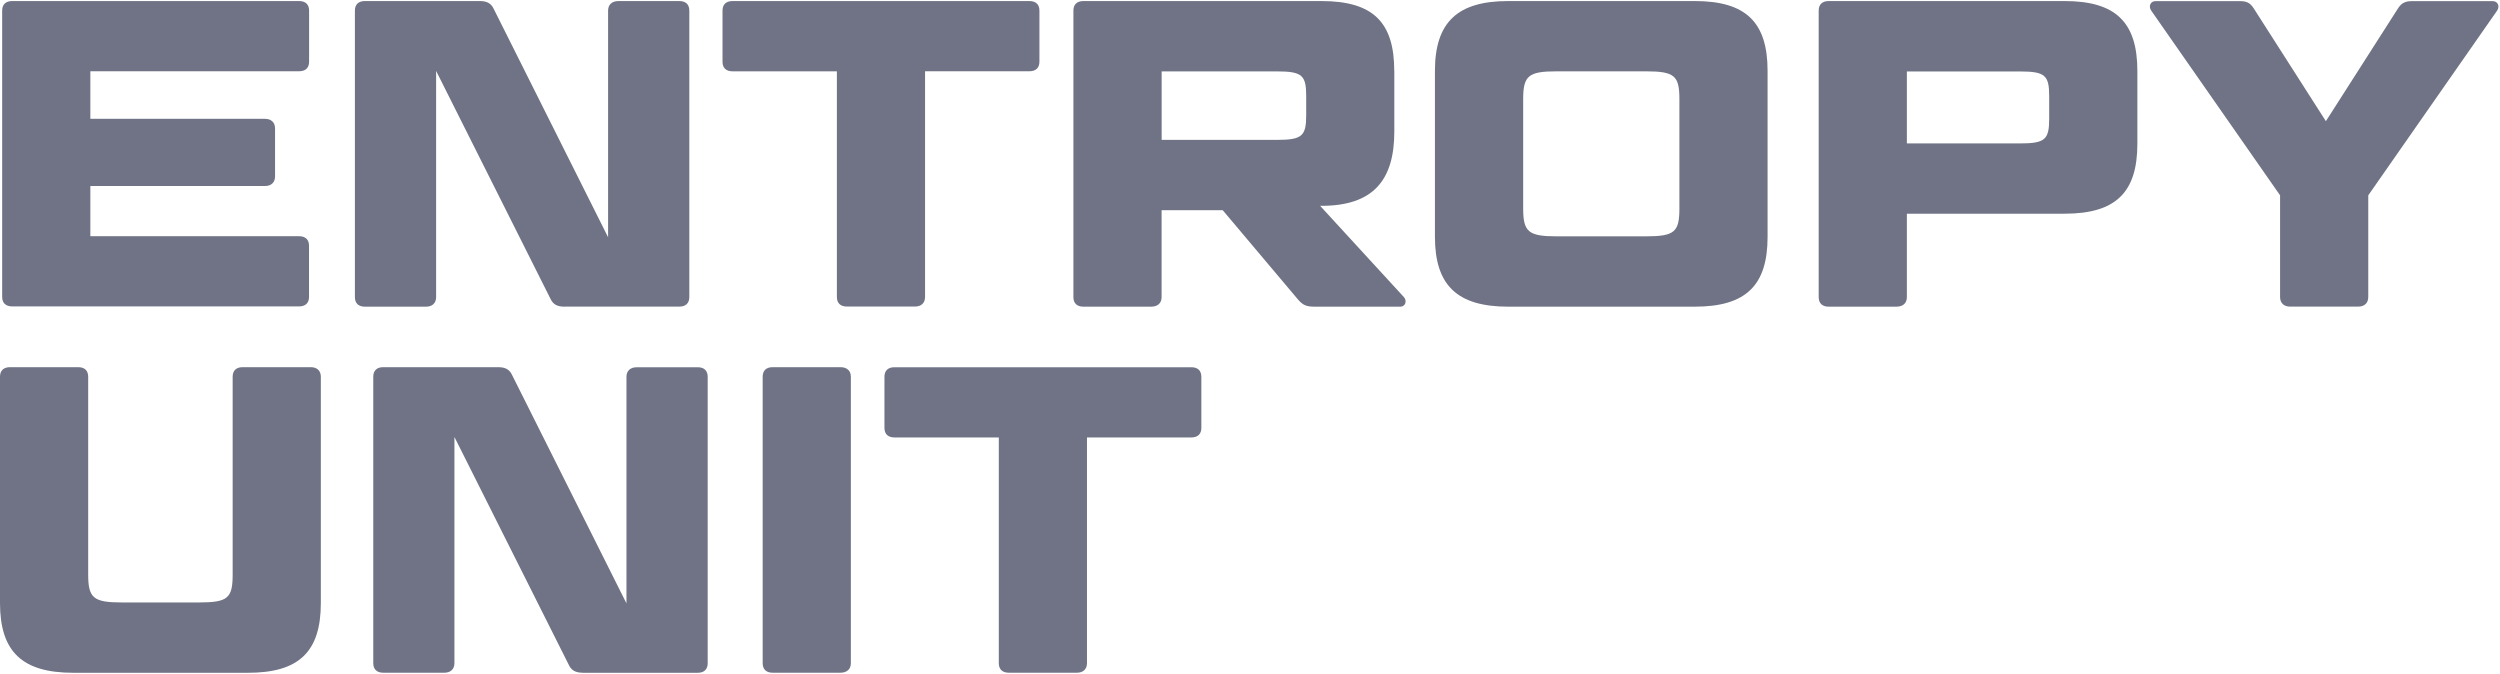 <svg width="1113" height="300" viewBox="0 0 1113 300" fill="none" xmlns="http://www.w3.org/2000/svg">
<path d="M133.141 0.469C136.062 0.469 137.61 2.017 137.61 4.734V27.459C137.61 30.176 136.062 31.724 133.141 31.724H40.223V52.902H117.981C120.697 52.902 122.45 54.45 122.45 57.166V78.548C122.45 81.265 120.697 82.813 117.981 82.813H40.223V105.159H133.112C136.033 105.159 137.581 106.707 137.581 109.424V132.149C137.581 134.866 136.033 136.414 133.112 136.414H5.433C2.512 136.414 0.964 134.866 0.964 132.149V4.734C0.964 2.017 2.541 0.469 5.433 0.469H133.141Z" fill="#6F7385"/>
<path d="M251.297 136.531C248.171 136.531 246.243 135.567 245.075 133.026L194.161 31.578V132.266C194.161 134.983 192.409 136.531 189.692 136.531H162.468C159.547 136.531 157.999 134.983 157.999 132.266V4.734C157.999 2.017 159.547 0.469 162.468 0.469H213.586C216.682 0.469 218.639 1.433 219.808 3.974L270.722 105.626V4.734C270.722 2.017 272.474 0.469 275.395 0.469H302.415C305.336 0.469 306.884 2.017 306.884 4.734V132.237C306.884 134.953 305.336 136.502 302.415 136.502H251.297V136.531Z" fill="#6F7385"/>
<path d="M372.578 31.753H326.134C323.213 31.753 321.664 30.205 321.664 27.489V4.734C321.664 2.017 323.213 0.469 326.134 0.469H458.281C461.202 0.469 462.75 2.017 462.75 4.734V27.459C462.75 30.176 461.202 31.724 458.281 31.724H411.837V132.208C411.837 134.924 410.084 136.472 407.368 136.472H377.047C374.126 136.472 372.578 134.924 372.578 132.208V31.753Z" fill="#6F7385"/>
<path d="M620.749 31.578V58.598C620.749 80.359 611.227 91.635 588.296 91.635H587.712L625.014 132.266C626.562 134.019 625.598 136.531 623.466 136.531H585.171C581.461 136.531 579.913 135.742 577.781 133.23L544.364 93.592H517.14V132.266C517.14 134.983 515.387 136.531 512.466 136.531H482.351C479.43 136.531 477.881 134.983 477.881 132.266V4.734C477.881 2.017 479.43 0.469 482.351 0.469H588.267C611.197 0.469 620.72 9.787 620.72 31.578H620.749ZM517.169 62.278H568.492C579.767 62.278 581.52 60.526 581.52 51.207V42.853C581.52 33.535 579.767 31.782 568.492 31.782H517.169V62.307V62.278Z" fill="#6F7385"/>
<path d="M786.927 105.422C786.927 127.183 777.2 136.531 754.474 136.531H671.488C648.937 136.531 638.83 127.213 638.83 105.422V31.578C638.83 9.816 648.937 0.469 671.488 0.469H754.474C777.2 0.469 786.927 9.787 786.927 31.578V105.422ZM747.668 44.197C747.668 33.71 745.536 31.753 732.712 31.753H693.074C680.455 31.753 678.118 33.681 678.118 44.197V92.774C678.118 103.26 680.455 105.217 693.074 105.217H732.712C745.536 105.217 747.668 103.289 747.668 92.774V44.197Z" fill="#6F7385"/>
<path d="M951.556 31.578V64.031C951.556 85.792 941.829 95.14 919.104 95.14H848.94V132.266C848.94 134.983 847.188 136.531 844.267 136.531H814.151C811.23 136.531 809.682 134.983 809.682 132.266V4.734C809.682 2.017 811.23 0.469 814.151 0.469H919.104C941.829 0.469 951.556 9.787 951.556 31.578ZM848.94 63.855H899.27C910.545 63.855 912.298 62.103 912.298 52.785V42.882C912.298 33.564 910.545 31.812 899.27 31.812H848.94V63.885V63.855Z" fill="#6F7385"/>
<path d="M1015.09 86.961L957.749 4.763C956.376 2.806 957.369 0.498 959.677 0.498H996.978C1000.07 0.498 1001.65 1.082 1003.4 3.799L1035.48 53.953L1067.55 3.799C1069.3 1.082 1071.06 0.498 1074.15 0.498H1109.73C1112.07 0.498 1113.03 2.835 1111.69 4.763L1054.35 86.961V132.237C1054.35 134.953 1052.59 136.502 1049.88 136.502H1019.56C1016.84 136.502 1015.09 134.953 1015.09 132.237V86.961Z" fill="#6F7385"/>
<path d="M39.259 255.767C39.259 266.254 41.596 268.211 54.214 268.211H88.624C101.448 268.211 103.58 266.283 103.58 255.767V167.727C103.58 165.011 105.128 163.463 108.049 163.463H138.369C141.086 163.463 142.839 165.011 142.839 167.727V268.416C142.839 290.177 133.112 299.525 110.386 299.525H32.657C9.932 299.525 0 290.206 0 268.416V167.727C0 165.011 1.548 163.463 4.469 163.463H34.789C37.711 163.463 39.259 165.011 39.259 167.727V255.767Z" fill="#6F7385"/>
<path d="M259.446 299.495C256.35 299.495 254.393 298.531 253.225 295.99L202.311 194.543V295.231C202.311 297.947 200.558 299.495 197.842 299.495H170.647C167.726 299.495 166.178 297.947 166.178 295.231V167.727C166.178 165.011 167.726 163.463 170.647 163.463H221.765C224.861 163.463 226.818 164.427 227.987 166.968L278.9 268.62V167.757C278.9 165.04 280.653 163.492 283.574 163.492H310.594C313.515 163.492 315.063 165.04 315.063 167.757V295.26C315.063 297.976 313.515 299.525 310.594 299.525H259.476L259.446 299.495Z" fill="#6F7385"/>
<path d="M378.8 295.231C378.8 297.947 377.047 299.495 374.126 299.495H344.01C341.089 299.495 339.541 297.947 339.541 295.231V167.727C339.541 165.011 341.089 163.463 344.01 163.463H374.126C377.047 163.463 378.8 165.011 378.8 167.727V295.231Z" fill="#6F7385"/>
<path d="M444.669 194.747H398.225C395.304 194.747 393.756 193.199 393.756 190.482V167.757C393.756 165.04 395.304 163.492 398.225 163.492H530.372C533.293 163.492 534.842 165.04 534.842 167.757V190.482C534.842 193.199 533.293 194.747 530.372 194.747H483.928V295.231C483.928 297.947 482.175 299.495 479.459 299.495H449.138C446.217 299.495 444.669 297.947 444.669 295.231V194.747Z" fill="#6F7385"/>
</svg>
